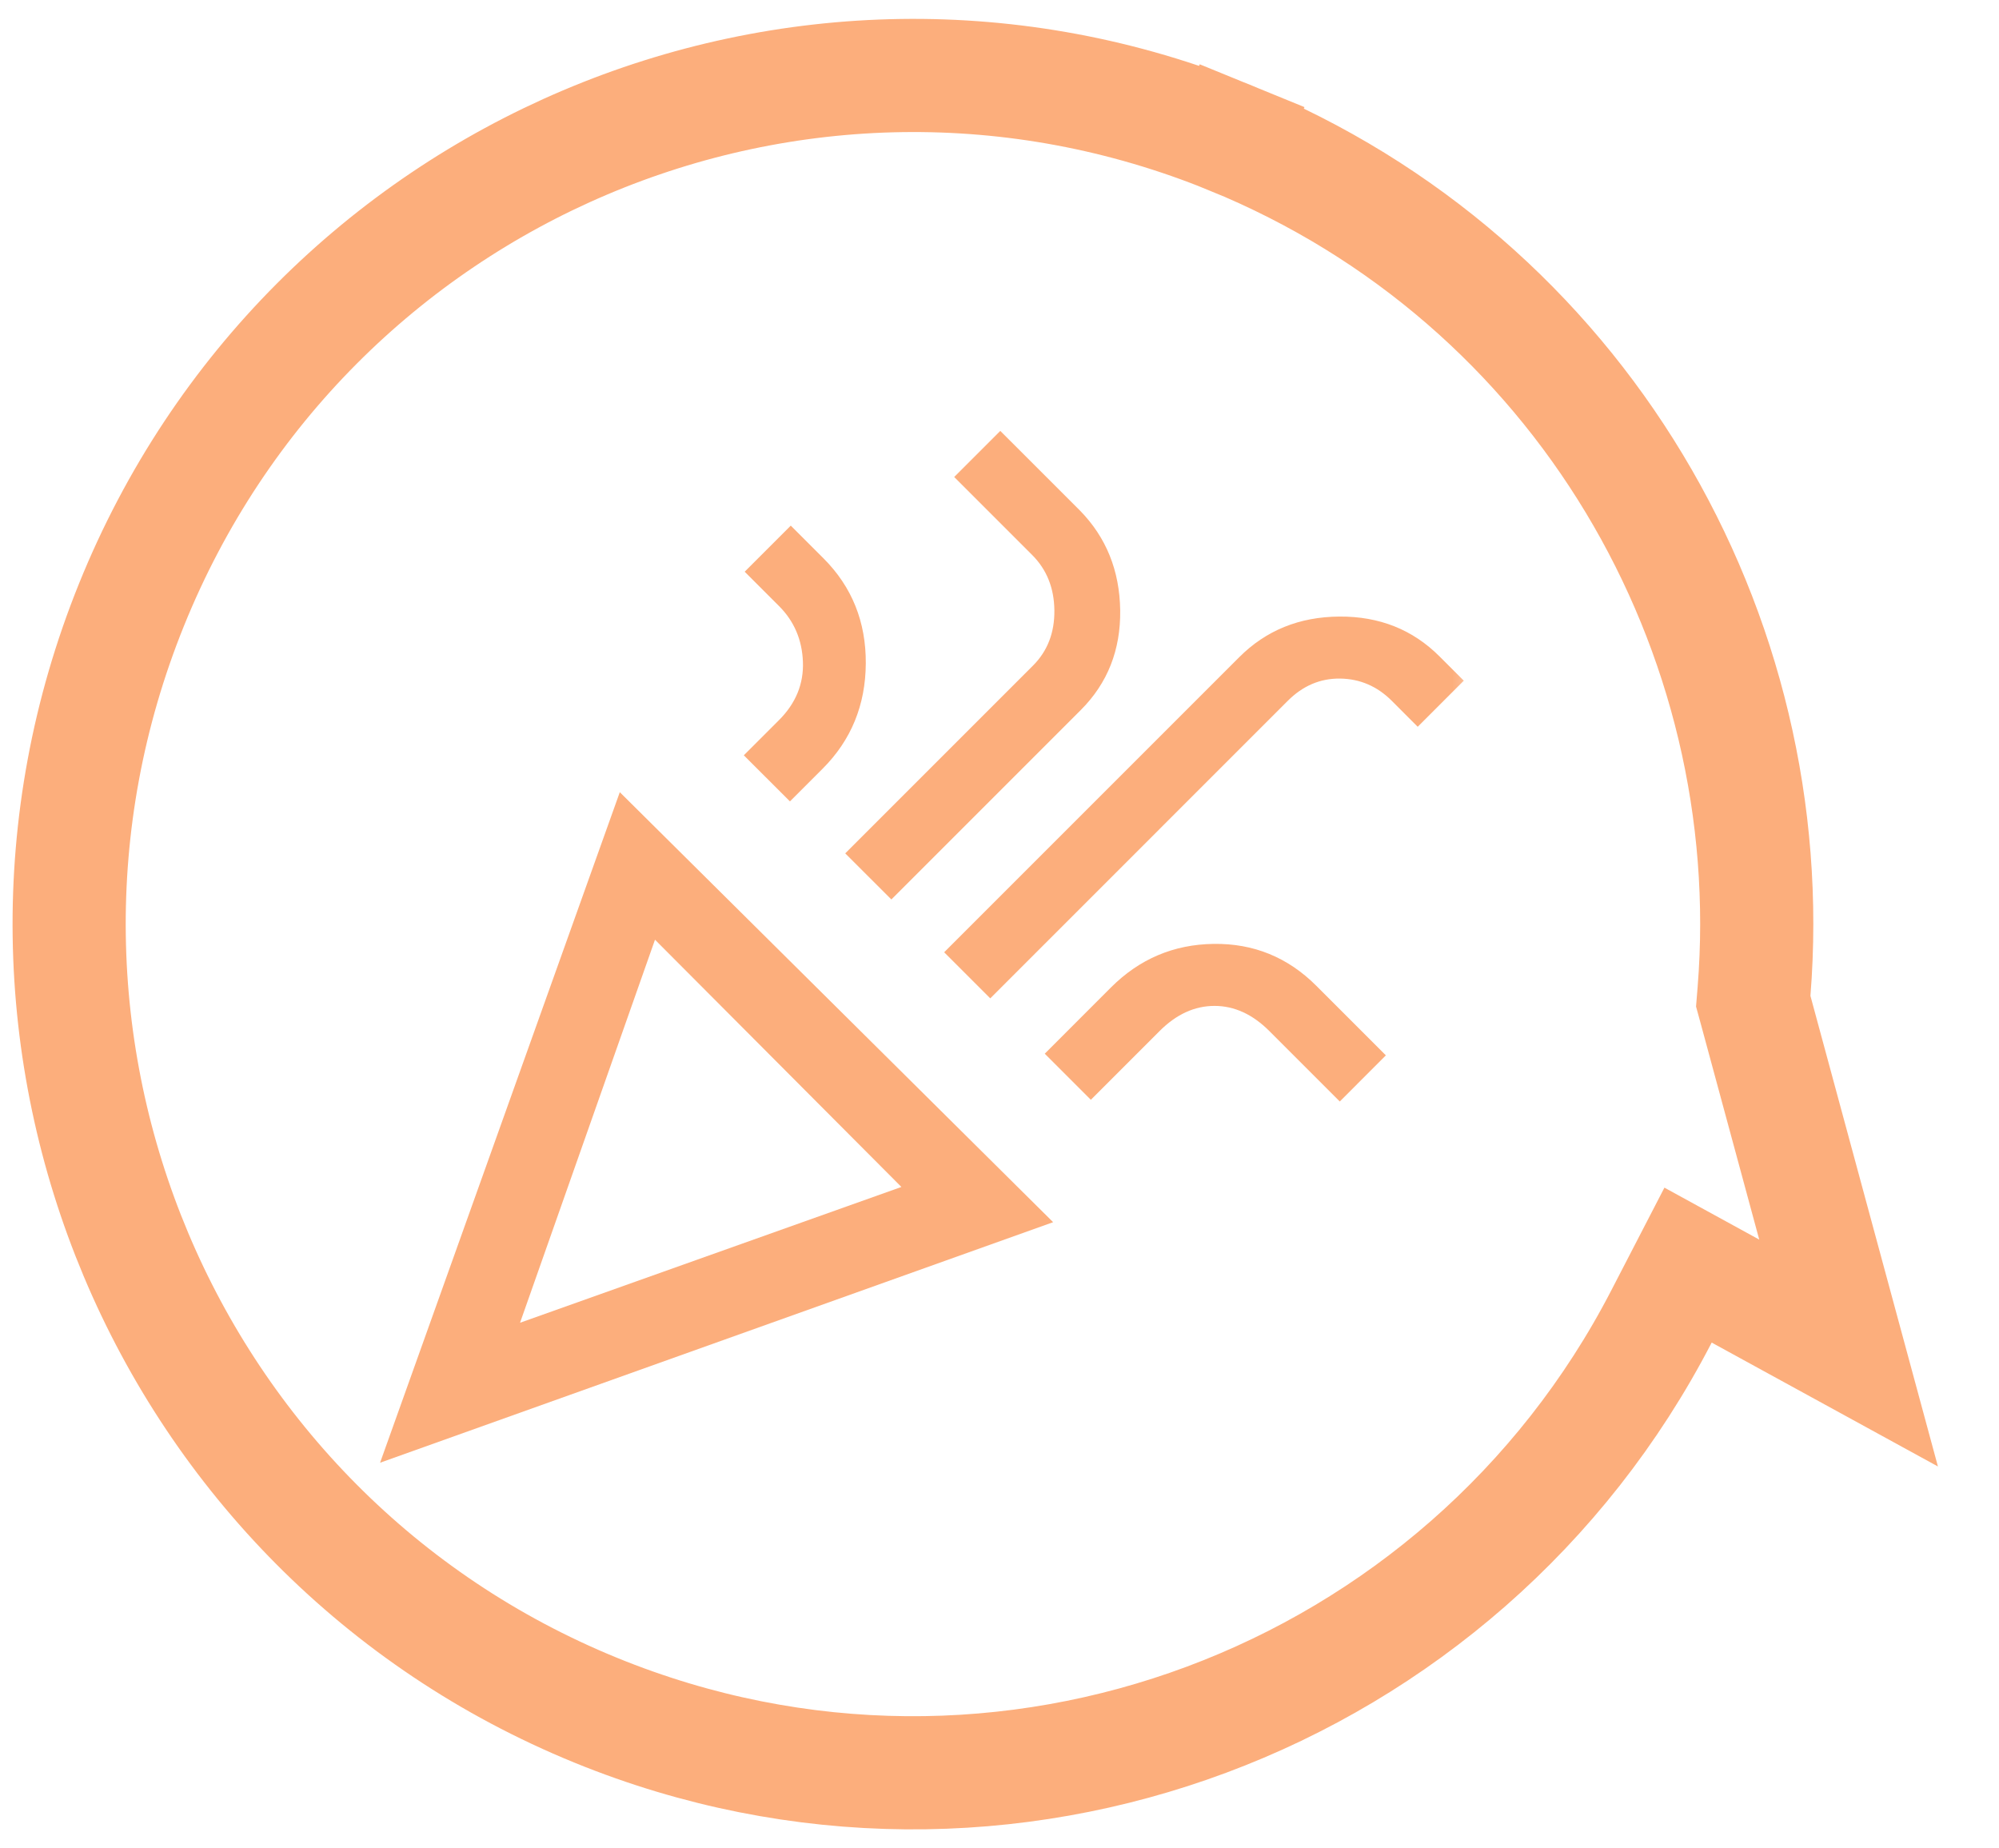 <svg width="53" height="49" viewBox="0 0 53 49" fill="none" xmlns="http://www.w3.org/2000/svg">
<path d="M46.505 26.283L46.484 26.543L46.553 26.795L49.012 35.871L46.103 34.278L44.756 33.54L44.05 34.905C38.783 45.088 26.572 49.741 15.796 45.341L15.796 45.341C4.347 40.667 -1.169 27.553 3.486 16.033L3.486 16.033C8.137 4.524 21.185 -1.013 32.63 3.659L33.197 2.272L32.63 3.659C41.894 7.441 47.27 16.756 46.505 26.283Z" stroke="#FCAE7C" stroke-width="3"/>
<mask id="mask0_11368_3377" style="mask-type:alpha" maskUnits="userSpaceOnUse" x="7" y="9" width="33" height="33">
<rect x="7.411" y="9.446" width="32" height="32" fill="#D9D9D9"/>
</mask>
<g mask="url(#mask0_11368_3377)">
<path d="M10.077 38.779L16.433 21.002L27.922 32.402L10.077 38.779ZM13.788 35.068L23.899 31.468L17.366 24.913L13.788 35.068ZM26.255 26.468L25.033 25.246L32.855 17.424C33.566 16.712 34.451 16.353 35.511 16.346C36.57 16.339 37.455 16.691 38.166 17.402L38.81 18.046L37.588 19.268L36.9 18.579C36.514 18.194 36.059 17.998 35.533 17.99C35.007 17.983 34.544 18.179 34.144 18.579L26.255 26.468ZM20.944 21.246L19.721 20.024L20.655 19.09C21.099 18.646 21.31 18.131 21.288 17.546C21.266 16.961 21.055 16.468 20.655 16.068L19.744 15.157L20.966 13.935L21.833 14.802C22.588 15.557 22.962 16.487 22.955 17.59C22.948 18.694 22.566 19.624 21.811 20.379L20.944 21.246ZM23.633 23.846L22.41 22.624L27.388 17.646C27.773 17.261 27.962 16.772 27.955 16.179C27.948 15.587 27.751 15.098 27.366 14.713L25.299 12.646L26.521 11.424L28.633 13.535C29.329 14.246 29.685 15.127 29.7 16.179C29.714 17.231 29.366 18.113 28.655 18.824L23.633 23.846ZM28.922 29.157L27.7 27.935L29.455 26.179C30.21 25.424 31.118 25.038 32.177 25.024C33.236 25.009 34.144 25.379 34.9 26.135L36.744 27.979L35.522 29.202L33.655 27.335C33.21 26.89 32.725 26.668 32.2 26.668C31.674 26.668 31.188 26.89 30.744 27.335L28.922 29.157Z" fill="#FCAE7C"/>
</g>
</svg>
